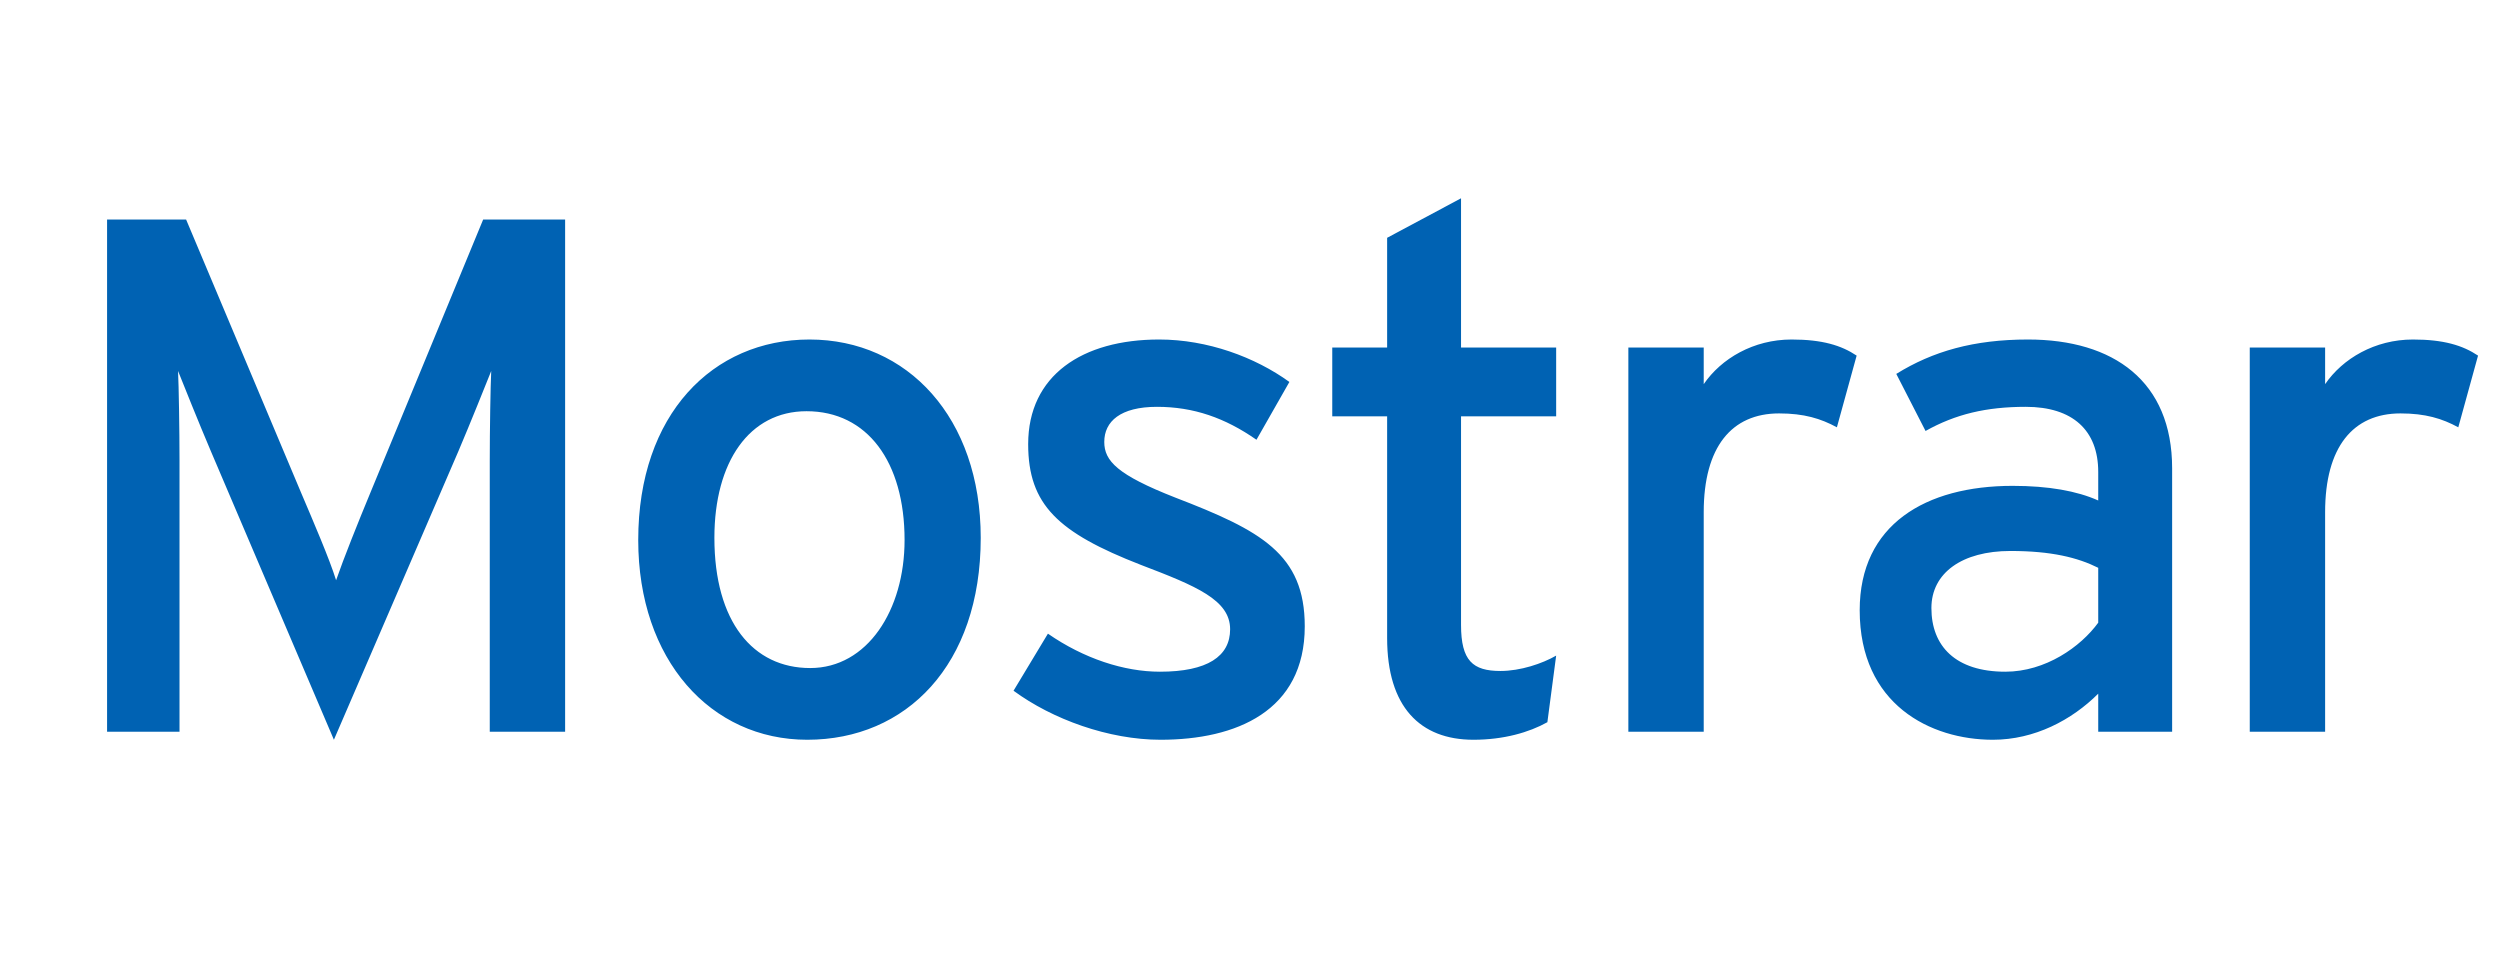 <svg width="41" height="16" viewBox="0 0 41 16" fill="none" xmlns="http://www.w3.org/2000/svg">
<g clip-path="url(#clip0_18_8157)">
<path d="M9.268 12H8.032V7.56C8.032 7.056 8.044 6.324 8.056 6.084C7.96 6.324 7.72 6.924 7.516 7.404L5.476 12.132L3.46 7.404C3.256 6.924 3.016 6.324 2.92 6.084C2.932 6.324 2.944 7.056 2.944 7.56V12H1.756V3.6H3.052L4.936 8.076C5.14 8.556 5.404 9.168 5.512 9.516C5.632 9.168 5.872 8.568 6.076 8.076L7.924 3.6H9.268V12ZM16.084 8.82C16.084 10.908 14.86 12.132 13.239 12.132C11.655 12.132 10.467 10.824 10.467 8.856C10.467 6.792 11.691 5.568 13.275 5.568C14.883 5.568 16.084 6.852 16.084 8.82ZM14.835 8.856C14.835 7.572 14.223 6.744 13.227 6.744C12.291 6.744 11.716 7.572 11.716 8.82C11.716 10.2 12.351 10.956 13.287 10.956C14.223 10.956 14.835 10.008 14.835 8.856ZM21.398 10.272C21.398 11.664 20.27 12.132 19.034 12.132C18.182 12.132 17.258 11.796 16.622 11.328L17.186 10.392C17.774 10.8 18.434 11.016 19.022 11.016C19.802 11.016 20.174 10.764 20.174 10.32C20.174 9.84 19.622 9.612 18.71 9.264C17.354 8.736 16.862 8.28 16.862 7.284C16.862 6.156 17.75 5.568 19.01 5.568C19.802 5.568 20.582 5.856 21.146 6.264L20.606 7.212C20.09 6.852 19.574 6.672 18.974 6.672C18.374 6.672 18.11 6.912 18.11 7.248C18.11 7.56 18.326 7.788 19.274 8.16C20.678 8.7 21.398 9.084 21.398 10.272ZM25.521 10.752L25.377 11.844C25.077 12.012 24.657 12.132 24.165 12.132C23.289 12.132 22.749 11.592 22.749 10.464V6.828H21.849V5.7H22.749V3.9L23.961 3.252V5.7H25.521V6.828H23.961V10.248C23.961 10.836 24.153 11.004 24.609 11.004C24.933 11.004 25.293 10.884 25.521 10.752ZM30.449 5.832L30.125 7.008C29.861 6.864 29.585 6.78 29.177 6.78C28.397 6.78 27.941 7.332 27.941 8.4V12H26.705V5.7H27.941V6.3C28.229 5.88 28.757 5.568 29.381 5.568C29.885 5.568 30.197 5.664 30.449 5.832ZM35.623 12H34.411V11.376C33.979 11.808 33.367 12.132 32.683 12.132C31.663 12.132 30.499 11.556 30.499 10.008C30.499 8.604 31.579 7.968 33.007 7.968C33.595 7.968 34.063 8.052 34.411 8.208V7.74C34.411 7.056 33.991 6.672 33.223 6.672C32.575 6.672 32.071 6.792 31.579 7.068L31.099 6.132C31.699 5.76 32.371 5.568 33.259 5.568C34.663 5.568 35.623 6.252 35.623 7.68V12ZM34.411 10.212V9.312C34.075 9.144 33.643 9.036 32.971 9.036C32.179 9.036 31.675 9.396 31.675 9.972C31.675 10.596 32.071 11.016 32.887 11.016C33.547 11.016 34.123 10.608 34.411 10.212ZM40.64 5.832L40.316 7.008C40.052 6.864 39.776 6.78 39.368 6.78C38.588 6.78 38.132 7.332 38.132 8.4V12H36.896V5.7H38.132V6.3C38.42 5.88 38.948 5.568 39.572 5.568C40.076 5.568 40.388 5.664 40.64 5.832Z" fill="#0062B3"/>
</g>
<defs>
<clipPath id="clip0_18_8157">
<rect width="41" height="16" fill="white"/>
</clipPath>
</defs>
</svg>
